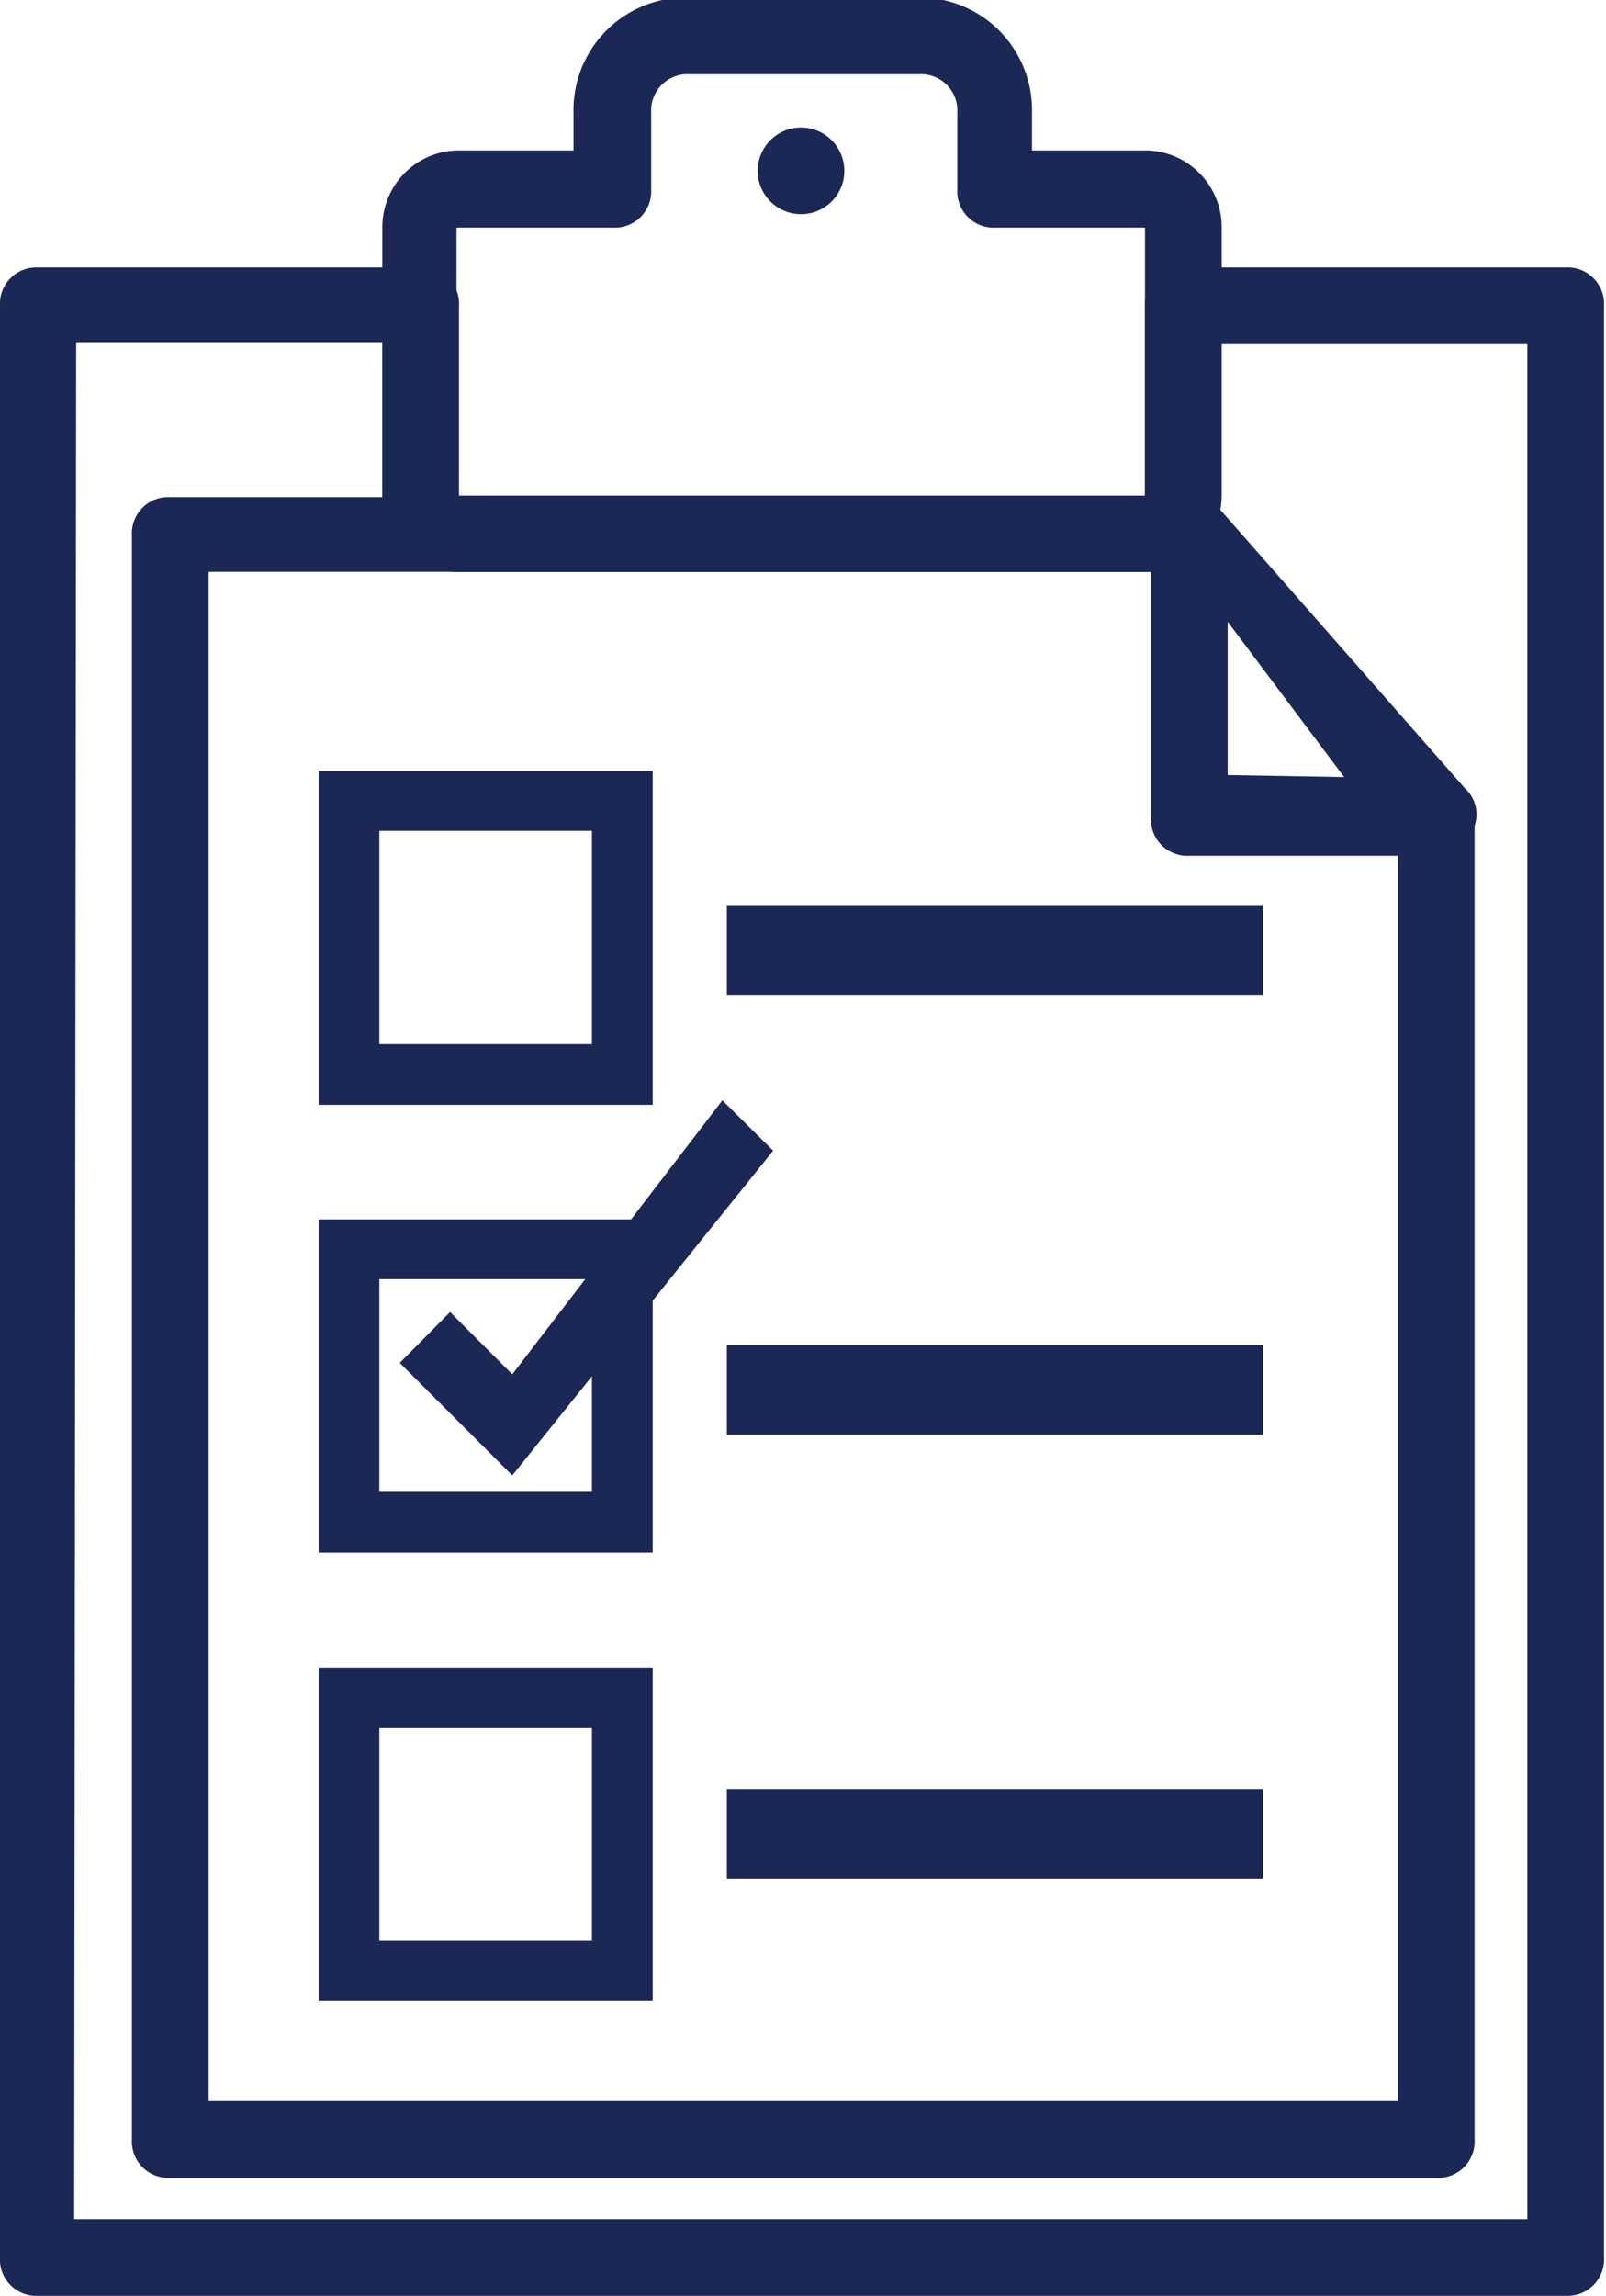<svg id="Layer_1" data-name="Layer 1" xmlns="http://www.w3.org/2000/svg" viewBox="0 0 32.26 46.09"><defs><style>.cls-1{fill:#1b2755;}</style></defs><title>clipboard</title><path class="cls-1" d="M237,190H223.22a1.54,1.54,0,0,1-1.54-1.54v-5.38a1.54,1.54,0,0,1,1.54-1.54h2.3v-.77a2.26,2.26,0,0,1,2.3-2.3h4.61a2.26,2.26,0,0,1,2.3,2.3v.77H237a1.54,1.54,0,0,1,1.54,1.54v5.38A1.54,1.54,0,0,1,237,190Zm-13.83-6.91v5.38H237v-5.38H234a.73.73,0,0,1-.77-.77v-1.54a.73.73,0,0,0-.77-.77h-4.61a.73.73,0,0,0-.77.77v1.54a.73.73,0,0,1-.77.77Z" transform="translate(-214 -178.52)"/><path class="cls-1" d="M245.49,224.61H214.77a.73.73,0,0,1-.77-.77V184.66a.73.73,0,0,1,.77-.77h7.68a.73.73,0,0,1,.77.77v3.84H237v-3.84a.73.73,0,0,1,.77-.77h7.68a.73.73,0,0,1,.77.77v39.18A.73.73,0,0,1,245.49,224.61Zm-30-1.54h29.19V185.43h-6.15v3.07A1.54,1.54,0,0,1,237,190H223.22a1.54,1.54,0,0,1-1.54-1.54v-3.07h-6.15Z" transform="translate(-214 -178.52)"/><path class="cls-1" d="M238.43,188.66l5,5.69a.7.7,0,0,1,.15.84.67.67,0,0,1-.69.46h-5a.73.73,0,0,1-.77-.77V189.2a.67.67,0,0,1,.46-.69.46.46,0,0,1,.31-.08A.7.7,0,0,1,238.43,188.66Zm2.57,5.46L238.66,191v3.08Z" transform="translate(-214 -178.52)"/><path class="cls-1" d="M238.66,189.26v4.91h4.19a.73.73,0,0,1,.77.77v26.53a.73.73,0,0,1-.77.77H217.42a.73.73,0,0,1-.77-.77v-32.2a.73.73,0,0,1,.77-.77h20.47A.73.73,0,0,1,238.66,189.26ZM218.19,220.7h23.89v-25h-4.19a.73.73,0,0,1-.77-.77V190H218.19Z" transform="translate(-214 -178.52)"/><rect class="cls-1" x="14.6" y="18.17" width="10.77" height="1.8"/><rect class="cls-1" x="14.6" y="27" width="10.77" height="1.8"/><rect class="cls-1" x="14.6" y="35.92" width="10.77" height="1.8"/><path class="cls-1" d="M227.11,200.7H220.4V194h6.71Zm-5.49-1.22h4.27V195.2h-4.27Z" transform="translate(-214 -178.52)"/><polygon class="cls-1" points="10.29 27.59 9.04 26.34 8.03 27.36 10.29 29.62 15.53 23.1 14.51 22.09 10.29 27.59"/><path class="cls-1" d="M227.11,209.69H220.4V203h6.71Zm-5.49-1.22h4.27V204.2h-4.27Z" transform="translate(-214 -178.52)"/><path class="cls-1" d="M227.11,218.69H220.4V212h6.71Zm-5.49-1.22h4.27V213.2h-4.27Z" transform="translate(-214 -178.52)"/><circle class="cls-1" cx="16.09" cy="3.43" r="0.87"/></svg>